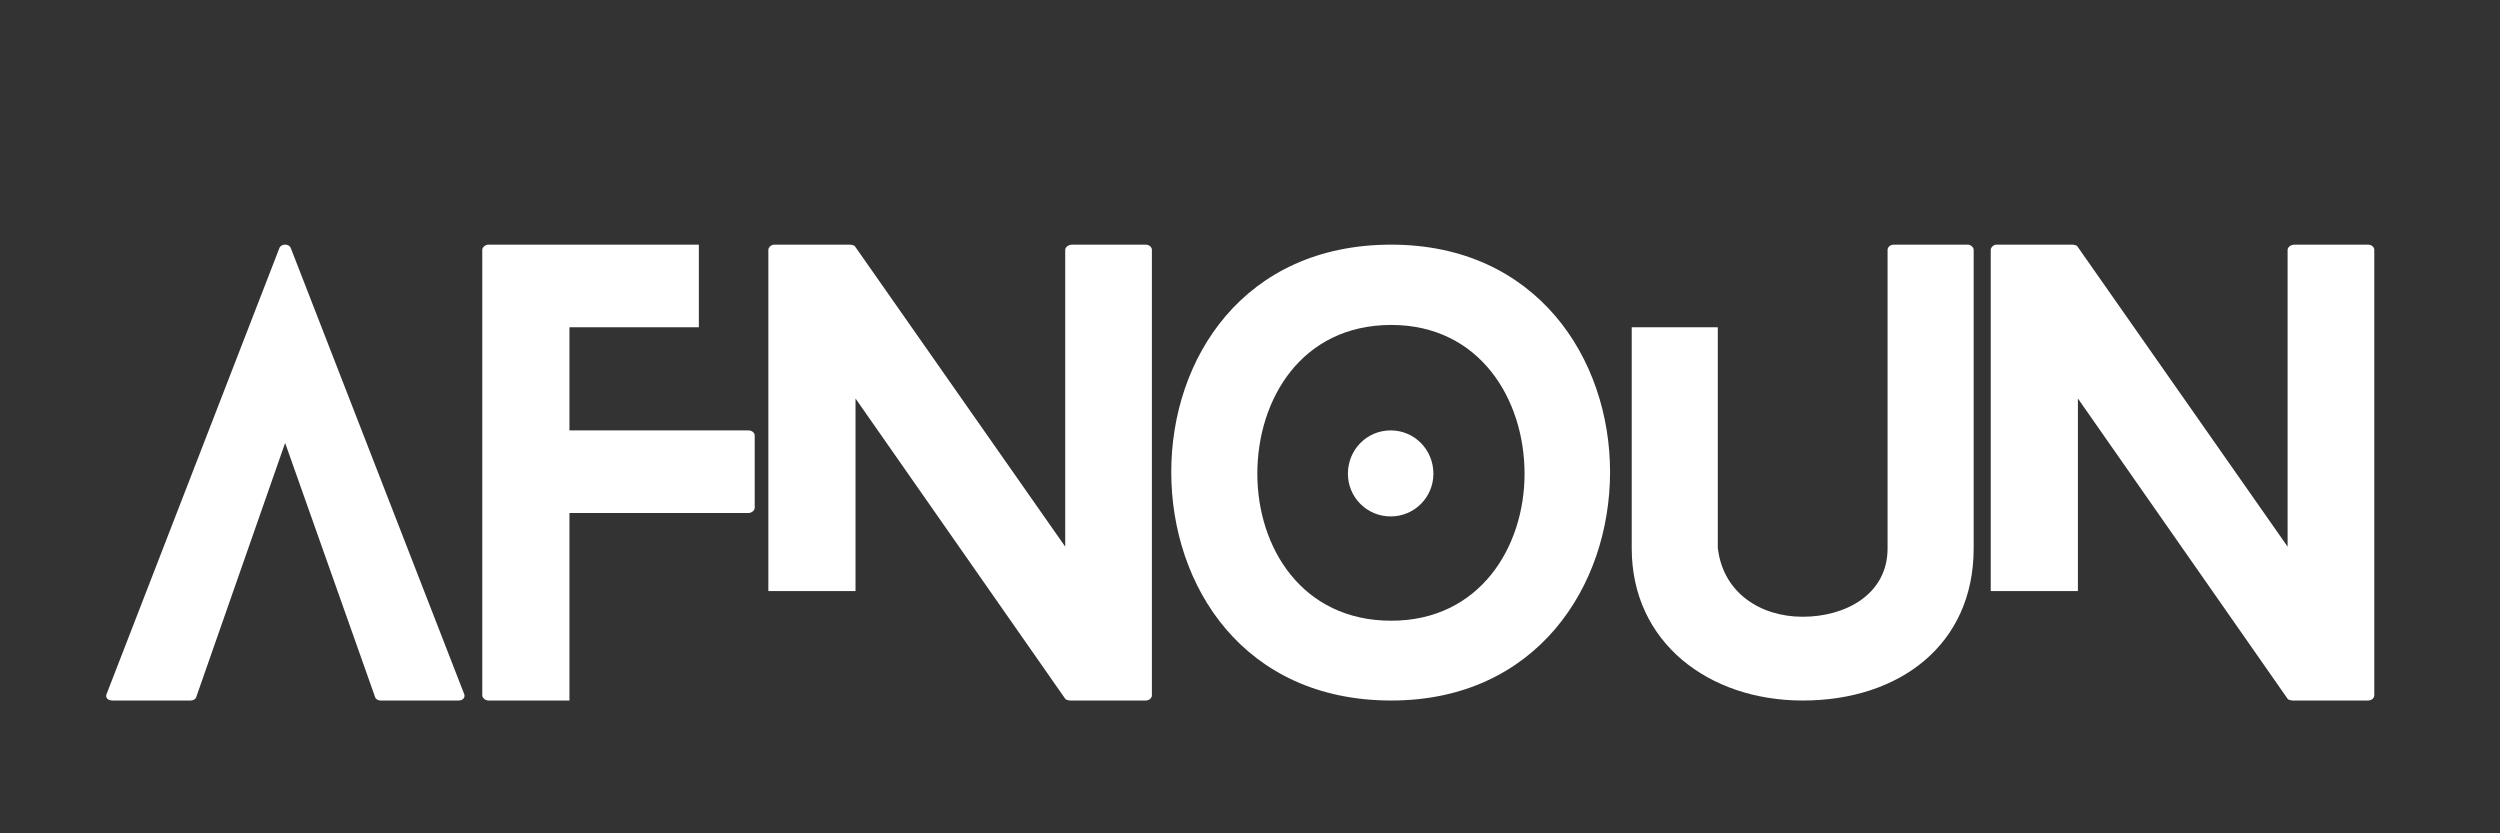 <svg xmlns="http://www.w3.org/2000/svg" xmlns:xlink="http://www.w3.org/1999/xlink" width="180" zoomAndPan="magnify" viewBox="0 0 135 45" height="60" preserveAspectRatio="xMidYMid meet" version="1.0"><rect x="0" y="0" width="135" height="45" fill="#333333" stroke="none"/><defs><g/></defs><g fill="#ffffff" fill-opacity="1"><g transform="translate(5.733, 37.828)"><g><path d="M 19.324 -0.371 L 9.969 -24.434 C 9.879 -24.68 9.449 -24.68 9.355 -24.434 L 0.031 -0.371 C -0.062 -0.184 0.062 0 0.34 0 L 4.555 0 C 4.676 0 4.832 -0.062 4.863 -0.184 L 9.664 -13.91 L 14.523 -0.184 C 14.555 -0.062 14.711 0 14.801 0 L 19.047 0 C 19.266 0 19.418 -0.184 19.324 -0.371 Z M 19.324 -0.371 "/></g></g></g><g fill="#ffffff" fill-opacity="1"><g transform="translate(26.043, 37.828)"><g><path d="M 14.371 -14.586 L 4.707 -14.586 L 4.707 -20.156 L 11.695 -20.156 L 11.695 -24.617 L 0.34 -24.617 C 0.152 -24.617 0 -24.465 0 -24.34 L 0 -0.277 C 0 -0.152 0.152 0 0.34 0 L 4.707 0 L 4.707 -10.125 L 14.371 -10.125 C 14.555 -10.125 14.711 -10.277 14.711 -10.402 L 14.711 -14.309 C 14.711 -14.465 14.555 -14.586 14.371 -14.586 Z M 14.371 -14.586 "/></g></g></g><g fill="#ffffff" fill-opacity="1"><g transform="translate(41.491, 37.828)"><g><path d="M 20.371 -24.617 L 16.402 -24.617 C 16.188 -24.617 16.031 -24.465 16.031 -24.34 L 16.031 -8.309 L 4.676 -24.527 C 4.648 -24.586 4.461 -24.617 4.402 -24.617 L 0.309 -24.617 C 0.152 -24.617 0 -24.465 0 -24.34 L 0 -5.91 L 4.707 -5.91 L 4.707 -16.309 L 16.031 -0.094 C 16.062 -0.031 16.25 0 16.309 0 L 20.371 0 C 20.586 0 20.711 -0.152 20.711 -0.277 L 20.711 -24.34 C 20.711 -24.465 20.586 -24.617 20.371 -24.617 Z M 20.371 -24.617 "/></g></g></g><g fill="#ffffff" fill-opacity="1"><g transform="translate(63.248, 37.828)"><g><path d="M 14.156 -12.246 C 14.156 -13.539 13.141 -14.586 11.848 -14.586 C 10.555 -14.586 9.539 -13.539 9.539 -12.246 C 9.539 -10.984 10.555 -9.941 11.848 -9.941 C 13.141 -9.941 14.156 -10.984 14.156 -12.246 Z M 23.695 -12.34 C 23.695 -18.465 19.727 -24.617 11.879 -24.617 C 3.906 -24.617 0 -18.465 0 -12.34 C 0 -6.184 3.906 0 11.879 0 C 19.727 0 23.695 -6.184 23.695 -12.34 Z M 19.078 -12.246 C 19.078 -8.277 16.648 -4.309 11.879 -4.309 C 7.047 -4.309 4.648 -8.277 4.648 -12.246 C 4.648 -16.277 7.047 -20.281 11.879 -20.281 C 16.648 -20.281 19.078 -16.277 19.078 -12.246 Z M 19.078 -12.246 "/></g></g></g><g fill="#ffffff" fill-opacity="1"><g transform="translate(88.113, 37.828)"><g><path d="M 18.156 -24.617 L 14.156 -24.617 C 13.941 -24.617 13.816 -24.465 13.816 -24.34 L 13.816 -8.215 C 13.816 -5.723 11.539 -4.523 9.23 -4.523 C 6.953 -4.523 4.922 -5.816 4.648 -8.246 L 4.648 -20.156 L 0 -20.156 L 0 -8.215 C 0 -3.141 4.156 0 9.23 0 C 14.465 0 18.465 -3.016 18.465 -8.215 L 18.465 -24.34 C 18.465 -24.465 18.309 -24.617 18.156 -24.617 Z M 18.156 -24.617 "/></g></g></g><g fill="#ffffff" fill-opacity="1"><g transform="translate(107.5, 37.828)"><g><path d="M 20.371 -24.617 L 16.402 -24.617 C 16.188 -24.617 16.031 -24.465 16.031 -24.34 L 16.031 -8.309 L 4.676 -24.527 C 4.648 -24.586 4.461 -24.617 4.402 -24.617 L 0.309 -24.617 C 0.152 -24.617 0 -24.465 0 -24.34 L 0 -5.91 L 4.707 -5.91 L 4.707 -16.309 L 16.031 -0.094 C 16.062 -0.031 16.25 0 16.309 0 L 20.371 0 C 20.586 0 20.711 -0.152 20.711 -0.277 L 20.711 -24.34 C 20.711 -24.465 20.586 -24.617 20.371 -24.617 Z M 20.371 -24.617 "/></g></g></g></svg>